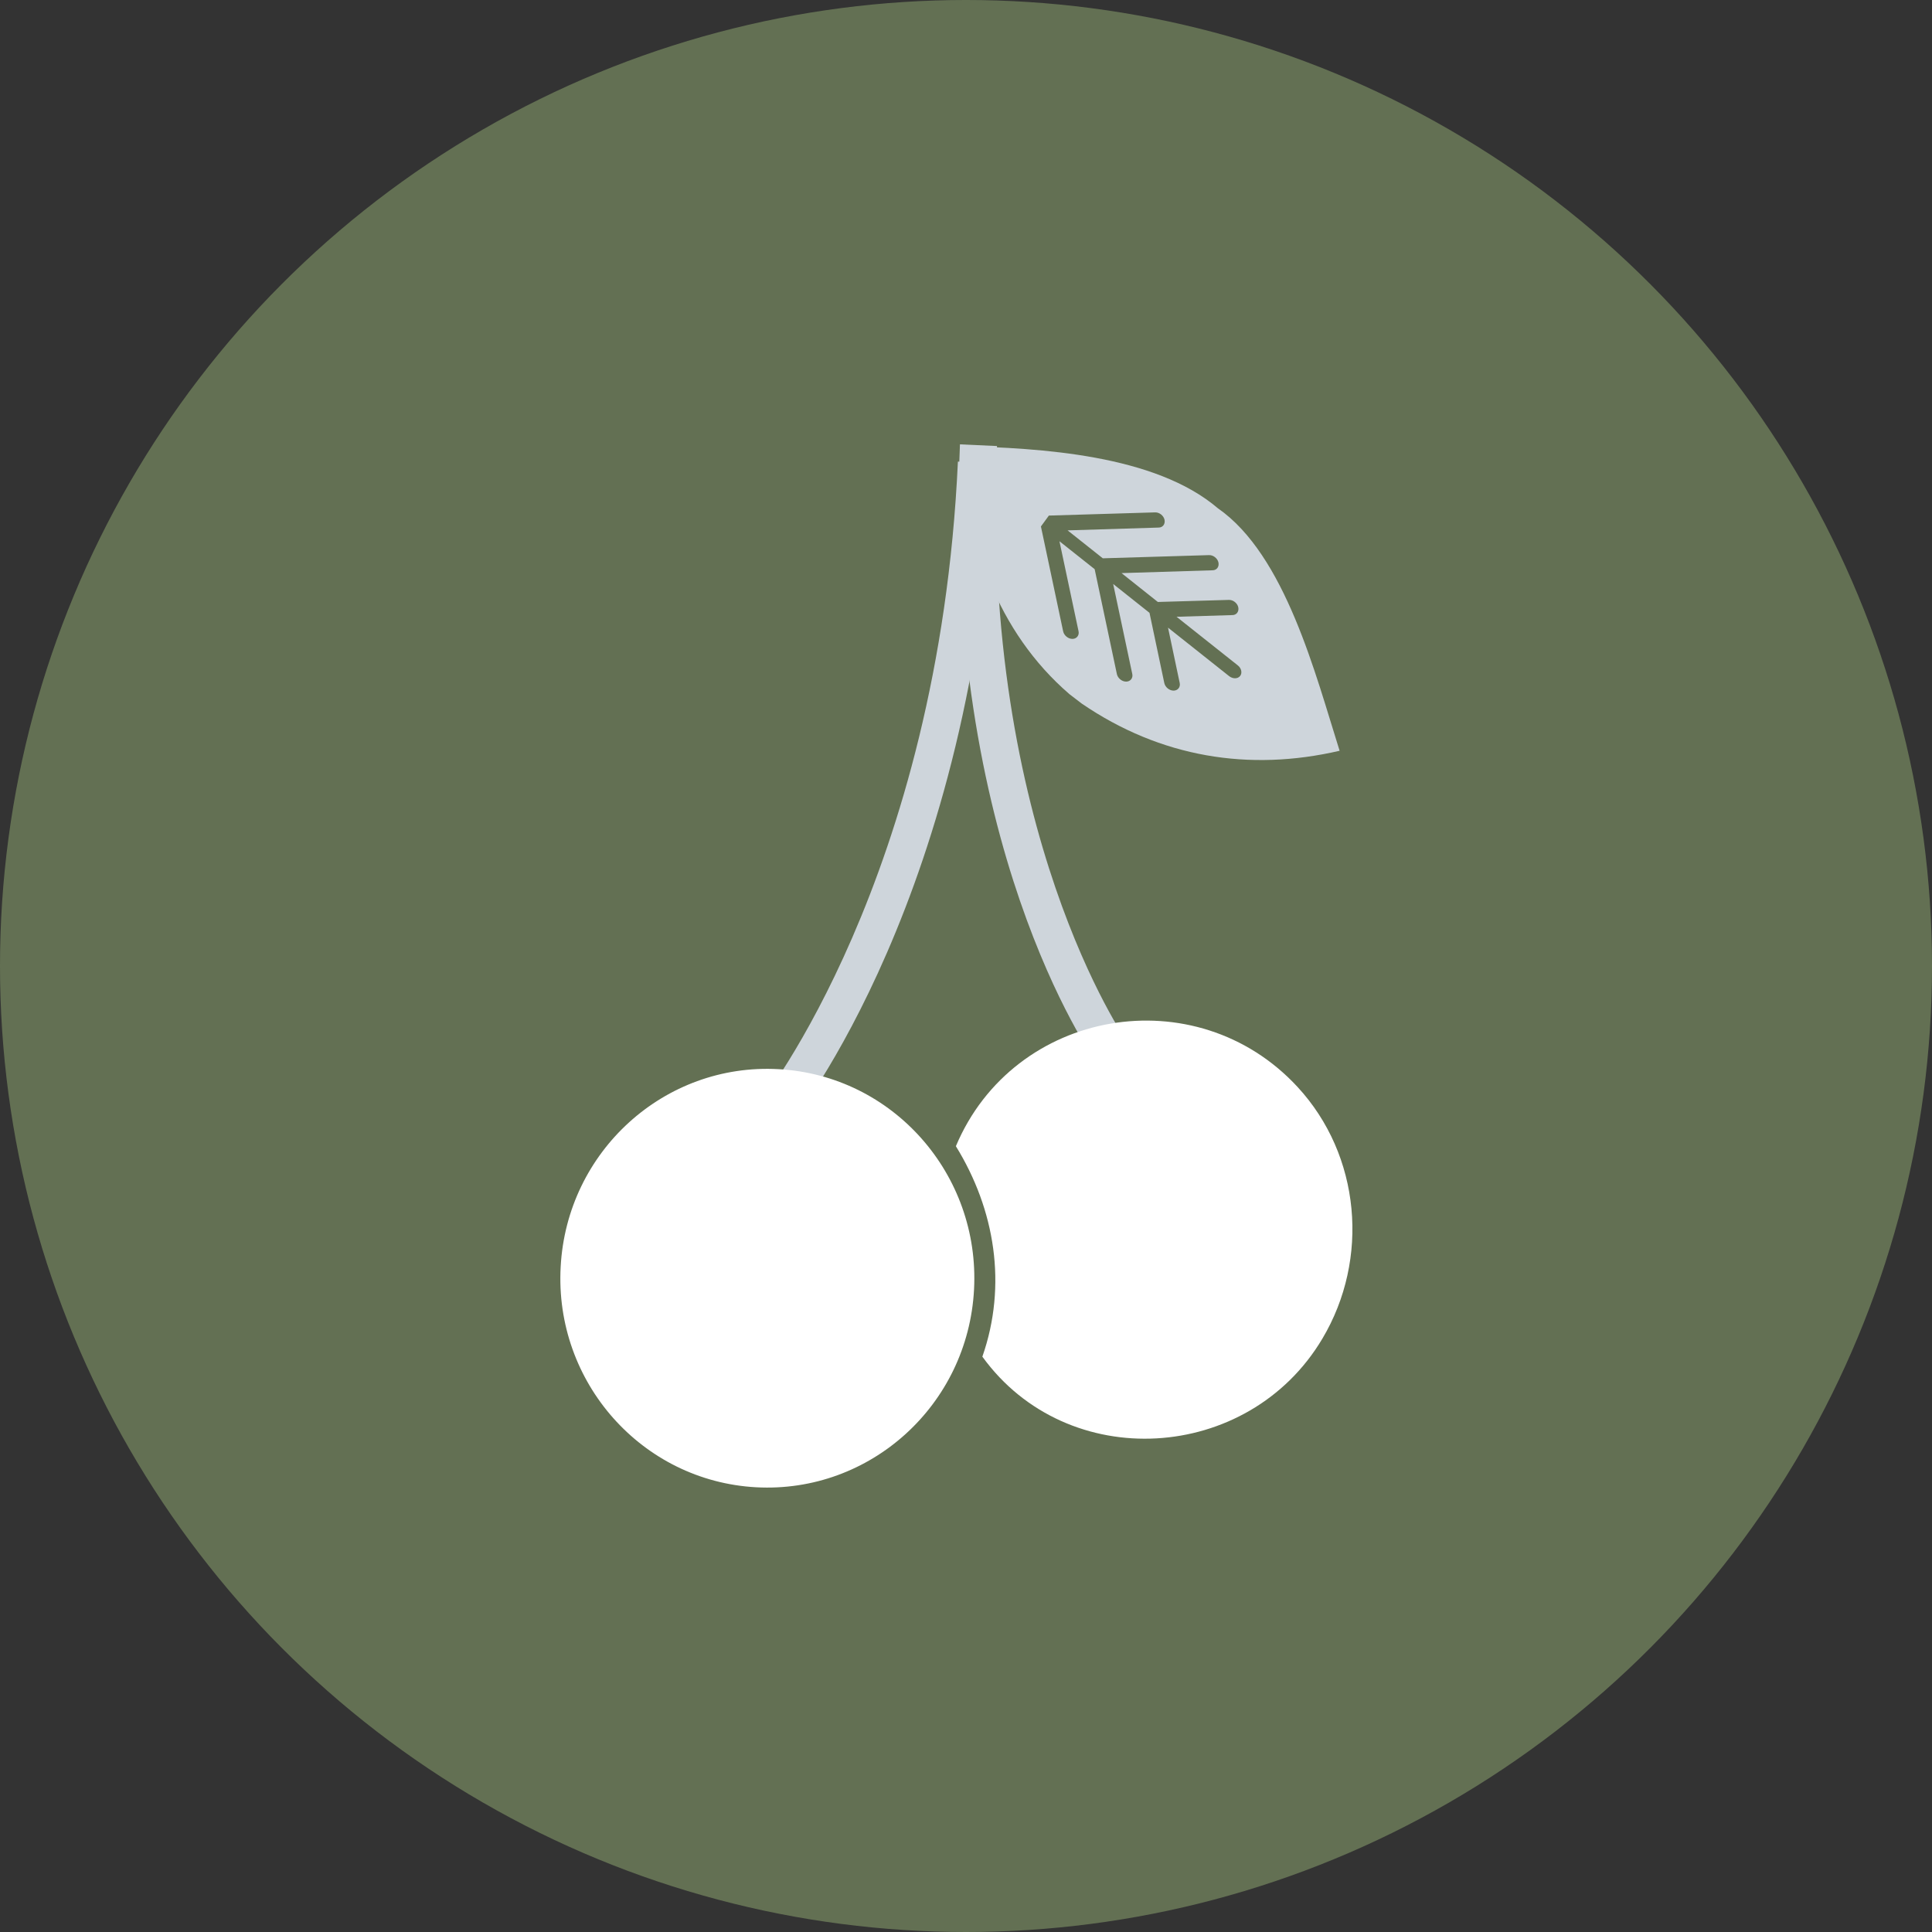 <svg width="100" height="100" viewBox="0 0 100 100" fill="none" xmlns="http://www.w3.org/2000/svg">
<rect x="0" y="0" width="100" height="100" fill="#333333" stroke="none"/>
<g clip-path="url(#clip0_2442_9461)">
<circle cx="50" cy="50" r="50" fill="#637053"/>
<g clip-path="url(#clip1_2442_9461)">
<path d="M55.988 36.415C60.074 39.209 64.658 39.946 69.338 38.86C68.091 34.912 66.528 28.733 63.037 26.308C59.776 23.524 53.84 23.194 49.706 23.087C49.994 27.937 51.595 32.69 55.355 35.93L55.988 36.415Z" fill="#CED5DB"/>
<path d="M40.806 58.347L39.319 57.115C39.415 56.998 48.593 45.397 49.581 23.892L51.499 23.98C50.473 46.173 41.199 57.852 40.806 58.337V58.347Z" fill="#CED5DB"/>
<path d="M56.803 55.088C56.477 54.632 48.804 43.661 49.687 23L51.605 23.087C50.751 43.021 58.28 53.846 58.357 53.953L56.803 55.088Z" fill="#CED5DB"/>
<path d="M53.878 27.249L55.029 32.681C55.077 32.894 55.288 33.069 55.508 33.069C55.729 33.069 55.873 32.884 55.825 32.671L54.837 28.015L56.659 29.46L57.81 34.892C57.858 35.106 58.069 35.28 58.29 35.28C58.51 35.28 58.654 35.096 58.606 34.883L57.618 30.227L59.498 31.72L60.265 35.358C60.313 35.571 60.524 35.746 60.745 35.746C60.965 35.746 61.109 35.562 61.061 35.348L60.457 32.487L63.622 34.999C63.814 35.145 64.063 35.145 64.188 34.989C64.312 34.834 64.255 34.582 64.063 34.436L60.898 31.924L63.785 31.837C64.006 31.837 64.14 31.652 64.092 31.429C64.044 31.216 63.823 31.041 63.603 31.051L59.93 31.158L58.05 29.664L62.759 29.518C62.98 29.518 63.114 29.334 63.066 29.111C63.018 28.898 62.797 28.723 62.577 28.733L57.081 28.898L55.259 27.452L59.968 27.307C60.189 27.307 60.323 27.122 60.275 26.899C60.227 26.686 60.006 26.511 59.786 26.521L54.29 26.686" fill="#637053"/>
<path d="M67.161 56.261C61.905 50.568 52.477 52.197 49.476 59.327C51.499 62.605 52.142 66.514 50.847 70.22C55.249 76.302 64.619 75.729 68.446 69.288C70.901 65.166 70.431 59.802 67.161 56.261Z" fill="white"/>
<path d="M40.298 55.34C34.39 55.01 29.336 59.598 29.02 65.573C28.693 71.549 33.23 76.661 39.138 76.981C45.045 77.301 50.1 72.722 50.416 66.747C50.733 60.772 46.206 55.66 40.298 55.34Z" fill="white"/>
</g>
</g>
<defs>
<clipPath id="clip0_2442_9461">
<rect width="100" height="100" fill="white"/>
</clipPath>
<clipPath id="clip1_2442_9461">
<rect width="41" height="54" fill="white" transform="translate(29 23)"/>
</clipPath>
</defs>
</svg>
